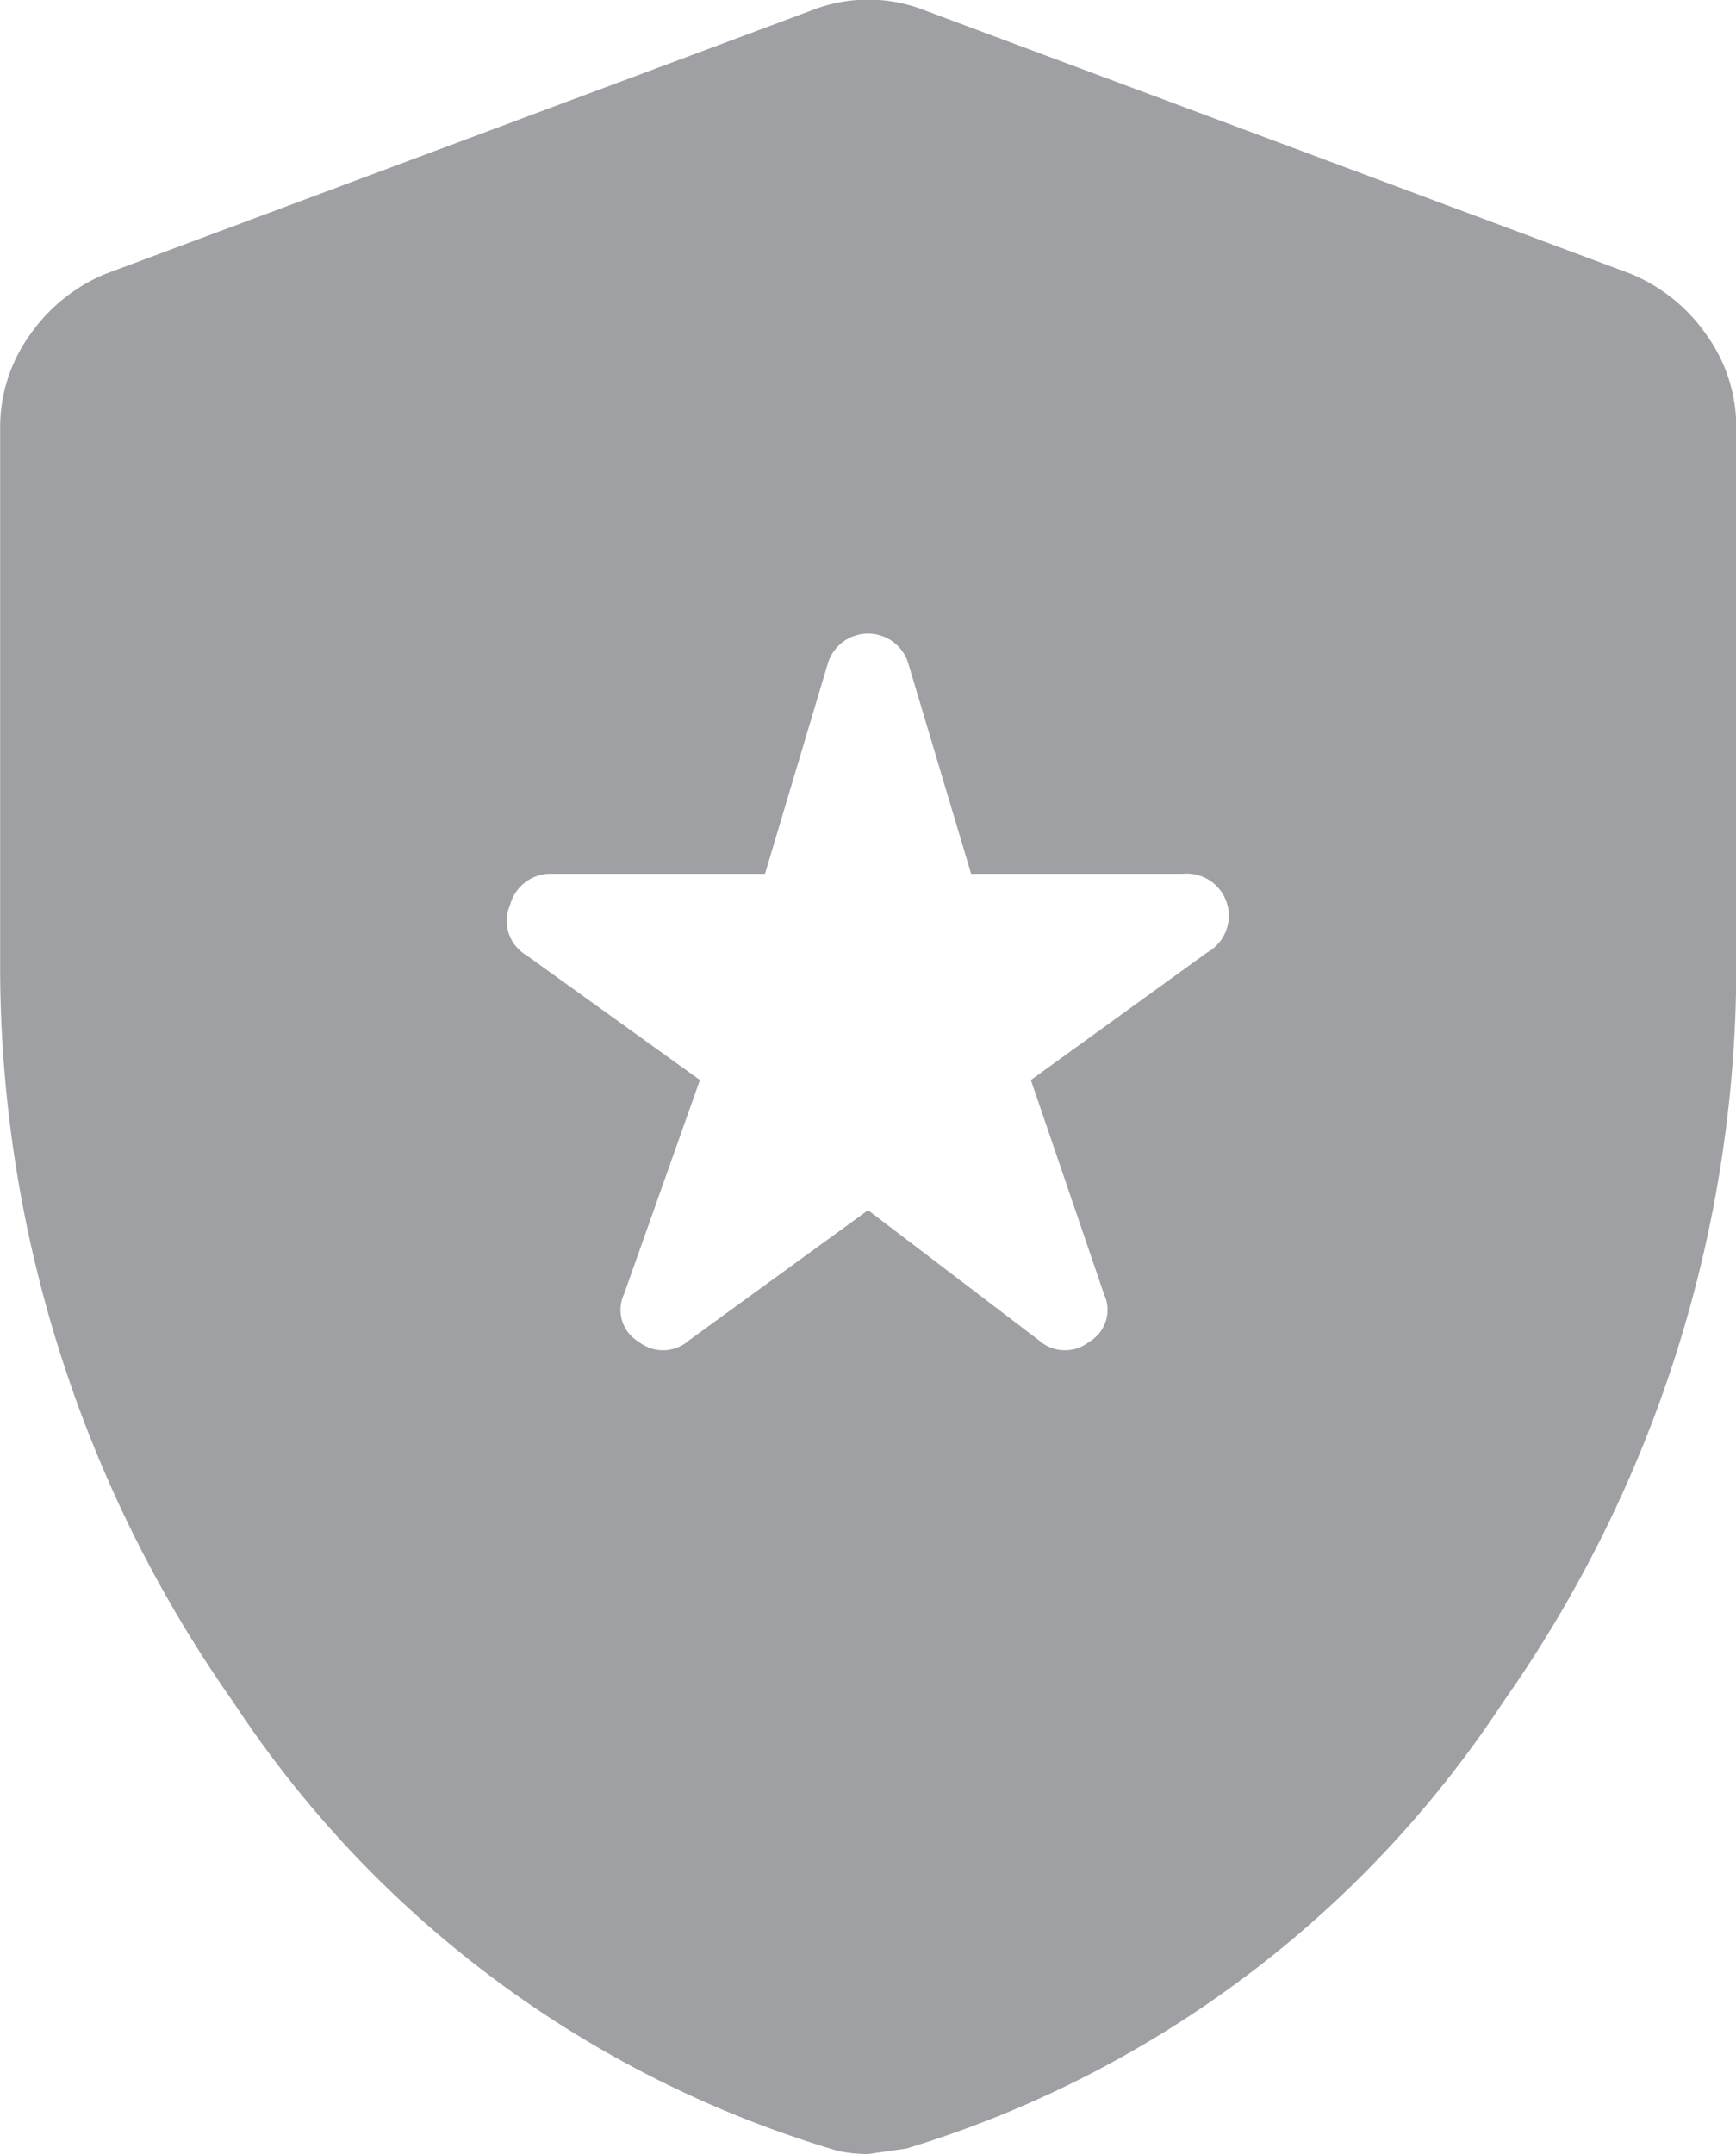 <svg xmlns="http://www.w3.org/2000/svg" width="12.379" height="15.357" viewBox="0 0 12.379 15.357">
  <path id="local_police_FILL1_wght400_GRAD0_opsz48" d="M164.913,188.555l1.277-.928,1.219.928a.278.278,0,0,0,.358.01.263.263,0,0,0,.106-.338l-.522-1.528,1.257-.909a.3.3,0,0,0-.174-.561h-1.509l-.445-1.489a.3.3,0,0,0-.58,0l-.445,1.489h-1.509a.3.3,0,0,0-.309.222.284.284,0,0,0,.116.358l1.238.89-.542,1.528a.263.263,0,0,0,.106.338A.278.278,0,0,0,164.913,188.555Zm1.277,5.8a1.028,1.028,0,0,1-.145-.01.72.72,0,0,1-.126-.029,7.8,7.8,0,0,1-4.255-3.182,9.109,9.109,0,0,1-1.663-5.29v-3.791a1.127,1.127,0,0,1,.213-.667,1.227,1.227,0,0,1,.542-.435l5.029-1.876a1.1,1.1,0,0,1,.812,0l5.029,1.876a1.226,1.226,0,0,1,.542.435,1.126,1.126,0,0,1,.213.667v3.791a9.109,9.109,0,0,1-1.663,5.29,7.8,7.8,0,0,1-4.255,3.182Z" transform="translate(-160 -179)" fill="#9ea0a3"/>
</svg>

